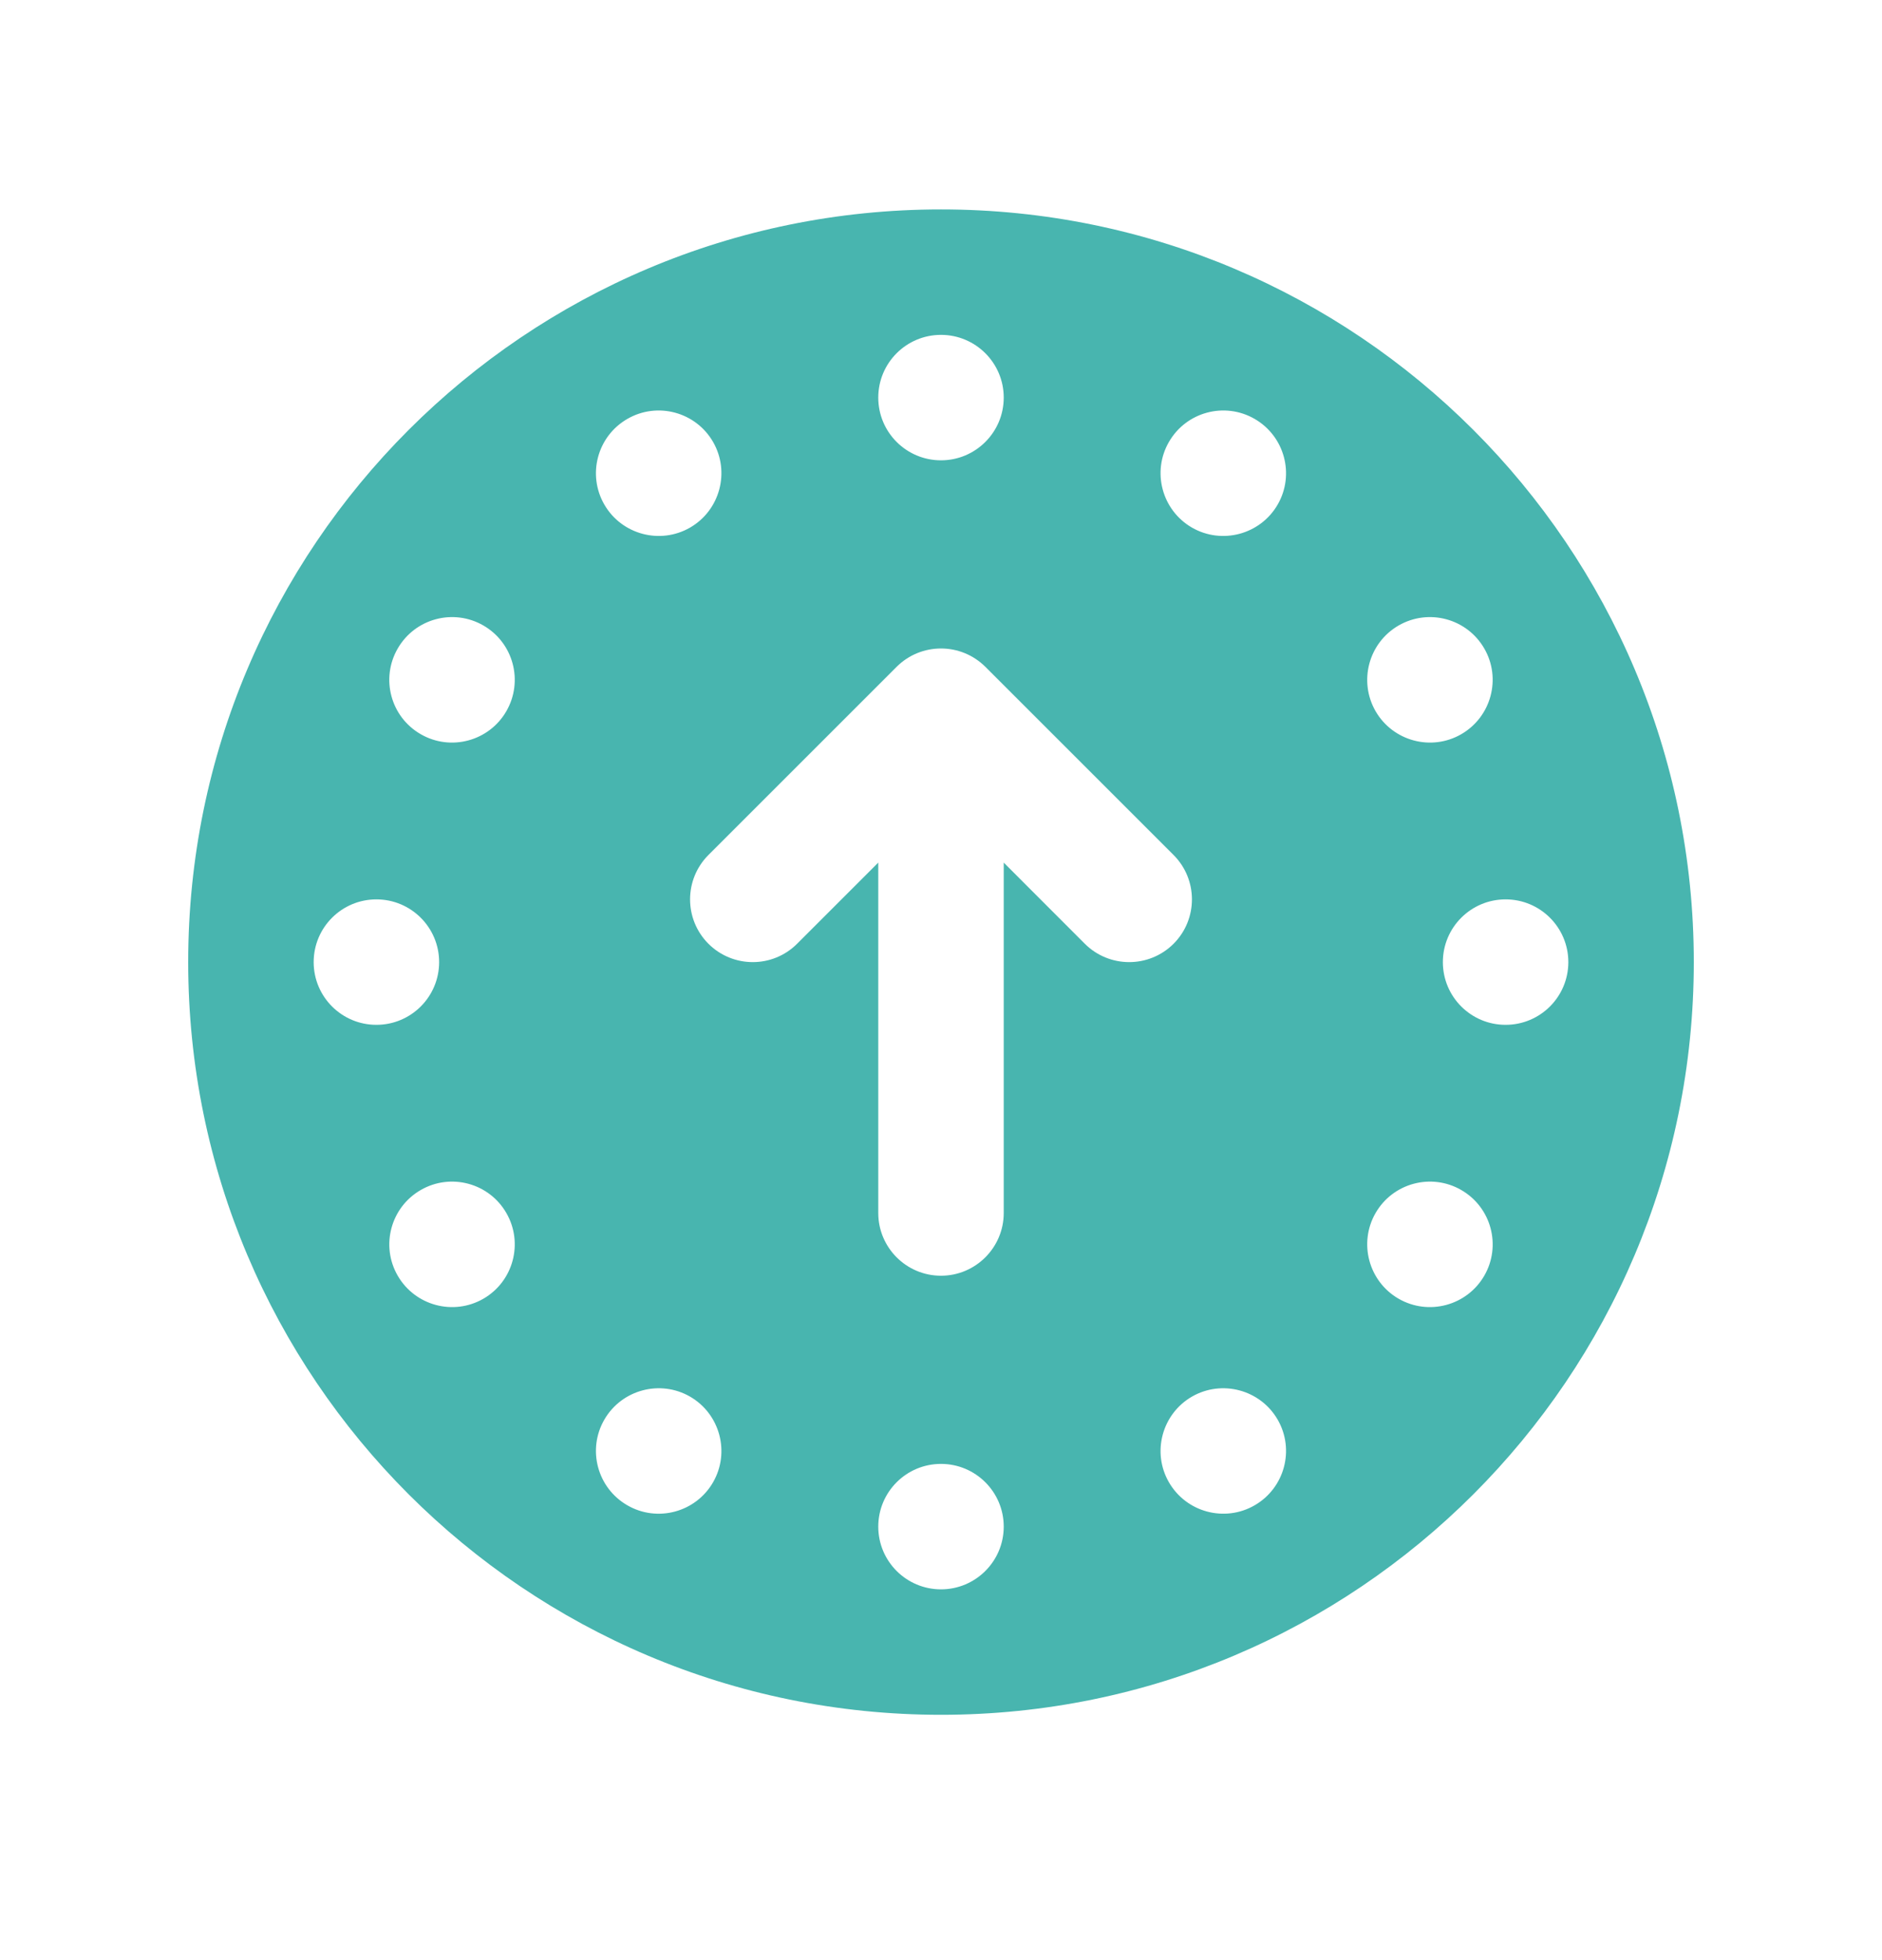 <?xml version="1.0" encoding="UTF-8"?>
<svg xmlns="http://www.w3.org/2000/svg" width="24" height="25" viewBox="0 0 24 25" fill="none">
  <path d="M12 2.671C6.698 2.671 2.4 6.969 2.4 12.271C2.4 17.573 6.698 21.871 12 21.871C17.302 21.871 21.6 17.573 21.6 12.271C21.6 6.969 17.302 2.671 12 2.671ZM17.835 7.978C18.218 7.757 18.707 7.888 18.928 8.271C19.149 8.653 19.017 9.143 18.635 9.364C18.253 9.585 17.763 9.453 17.542 9.071C17.322 8.688 17.453 8.199 17.835 7.978ZM12 4.271C12.441 4.271 12.8 4.629 12.8 5.071C12.8 5.513 12.441 5.871 12 5.871C11.558 5.871 11.2 5.513 11.2 5.071C11.2 4.629 11.558 4.271 12 4.271ZM8 5.343C8.382 5.122 8.872 5.253 9.093 5.636C9.313 6.018 9.182 6.508 8.8 6.729C8.418 6.949 7.928 6.818 7.707 6.436C7.486 6.053 7.617 5.564 8 5.343ZM4 12.271C4 11.829 4.358 11.471 4.8 11.471C5.242 11.471 5.6 11.829 5.6 12.271C5.6 12.713 5.242 13.071 4.8 13.071C4.358 13.071 4 12.713 4 12.271ZM6.165 16.564C5.782 16.785 5.293 16.653 5.072 16.271C4.851 15.889 4.982 15.399 5.365 15.178C5.747 14.957 6.237 15.088 6.457 15.471C6.678 15.853 6.547 16.343 6.165 16.564ZM6.457 9.071C6.237 9.453 5.747 9.585 5.365 9.364C4.981 9.143 4.851 8.653 5.072 8.271C5.293 7.888 5.782 7.757 6.165 7.978C6.547 8.199 6.678 8.688 6.457 9.071ZM9.093 18.906C8.872 19.289 8.382 19.42 8 19.199C7.617 18.978 7.486 18.488 7.707 18.106C7.928 17.724 8.418 17.593 8.8 17.813C9.182 18.034 9.313 18.524 9.093 18.906ZM12 20.271C11.558 20.271 11.2 19.913 11.2 19.471C11.2 19.029 11.558 18.671 12 18.671C12.441 18.671 12.8 19.029 12.8 19.471C12.8 19.913 12.441 20.271 12 20.271ZM13.834 12.037L12.8 11.002V15.471C12.8 15.912 12.441 16.271 12 16.271C11.558 16.271 11.2 15.912 11.2 15.471V11.002L10.165 12.037C9.853 12.349 9.347 12.349 9.034 12.037C8.722 11.724 8.722 11.218 9.034 10.905L11.434 8.505C11.59 8.349 11.795 8.271 12 8.271C12.205 8.271 12.409 8.349 12.566 8.505L14.966 10.905C15.278 11.218 15.278 11.724 14.966 12.037C14.653 12.349 14.147 12.349 13.834 12.037ZM16 19.199C15.617 19.42 15.128 19.288 14.907 18.906C14.686 18.524 14.818 18.034 15.2 17.813C15.582 17.593 16.072 17.724 16.293 18.106C16.514 18.489 16.382 18.978 16 19.199ZM16.293 6.436C16.072 6.818 15.582 6.949 15.2 6.729C14.818 6.508 14.686 6.018 14.907 5.636C15.128 5.253 15.617 5.122 16 5.343C16.382 5.564 16.514 6.053 16.293 6.436ZM18.928 16.271C18.707 16.653 18.218 16.785 17.835 16.564C17.453 16.343 17.322 15.853 17.542 15.471C17.763 15.088 18.253 14.957 18.635 15.178C19.018 15.399 19.149 15.889 18.928 16.271ZM19.2 13.071C18.758 13.071 18.4 12.713 18.4 12.271C18.4 11.829 18.758 11.471 19.2 11.471C19.642 11.471 20 11.829 20 12.271C20 12.713 19.642 13.071 19.2 13.071Z" fill="#48B5AF"></path>
</svg>
